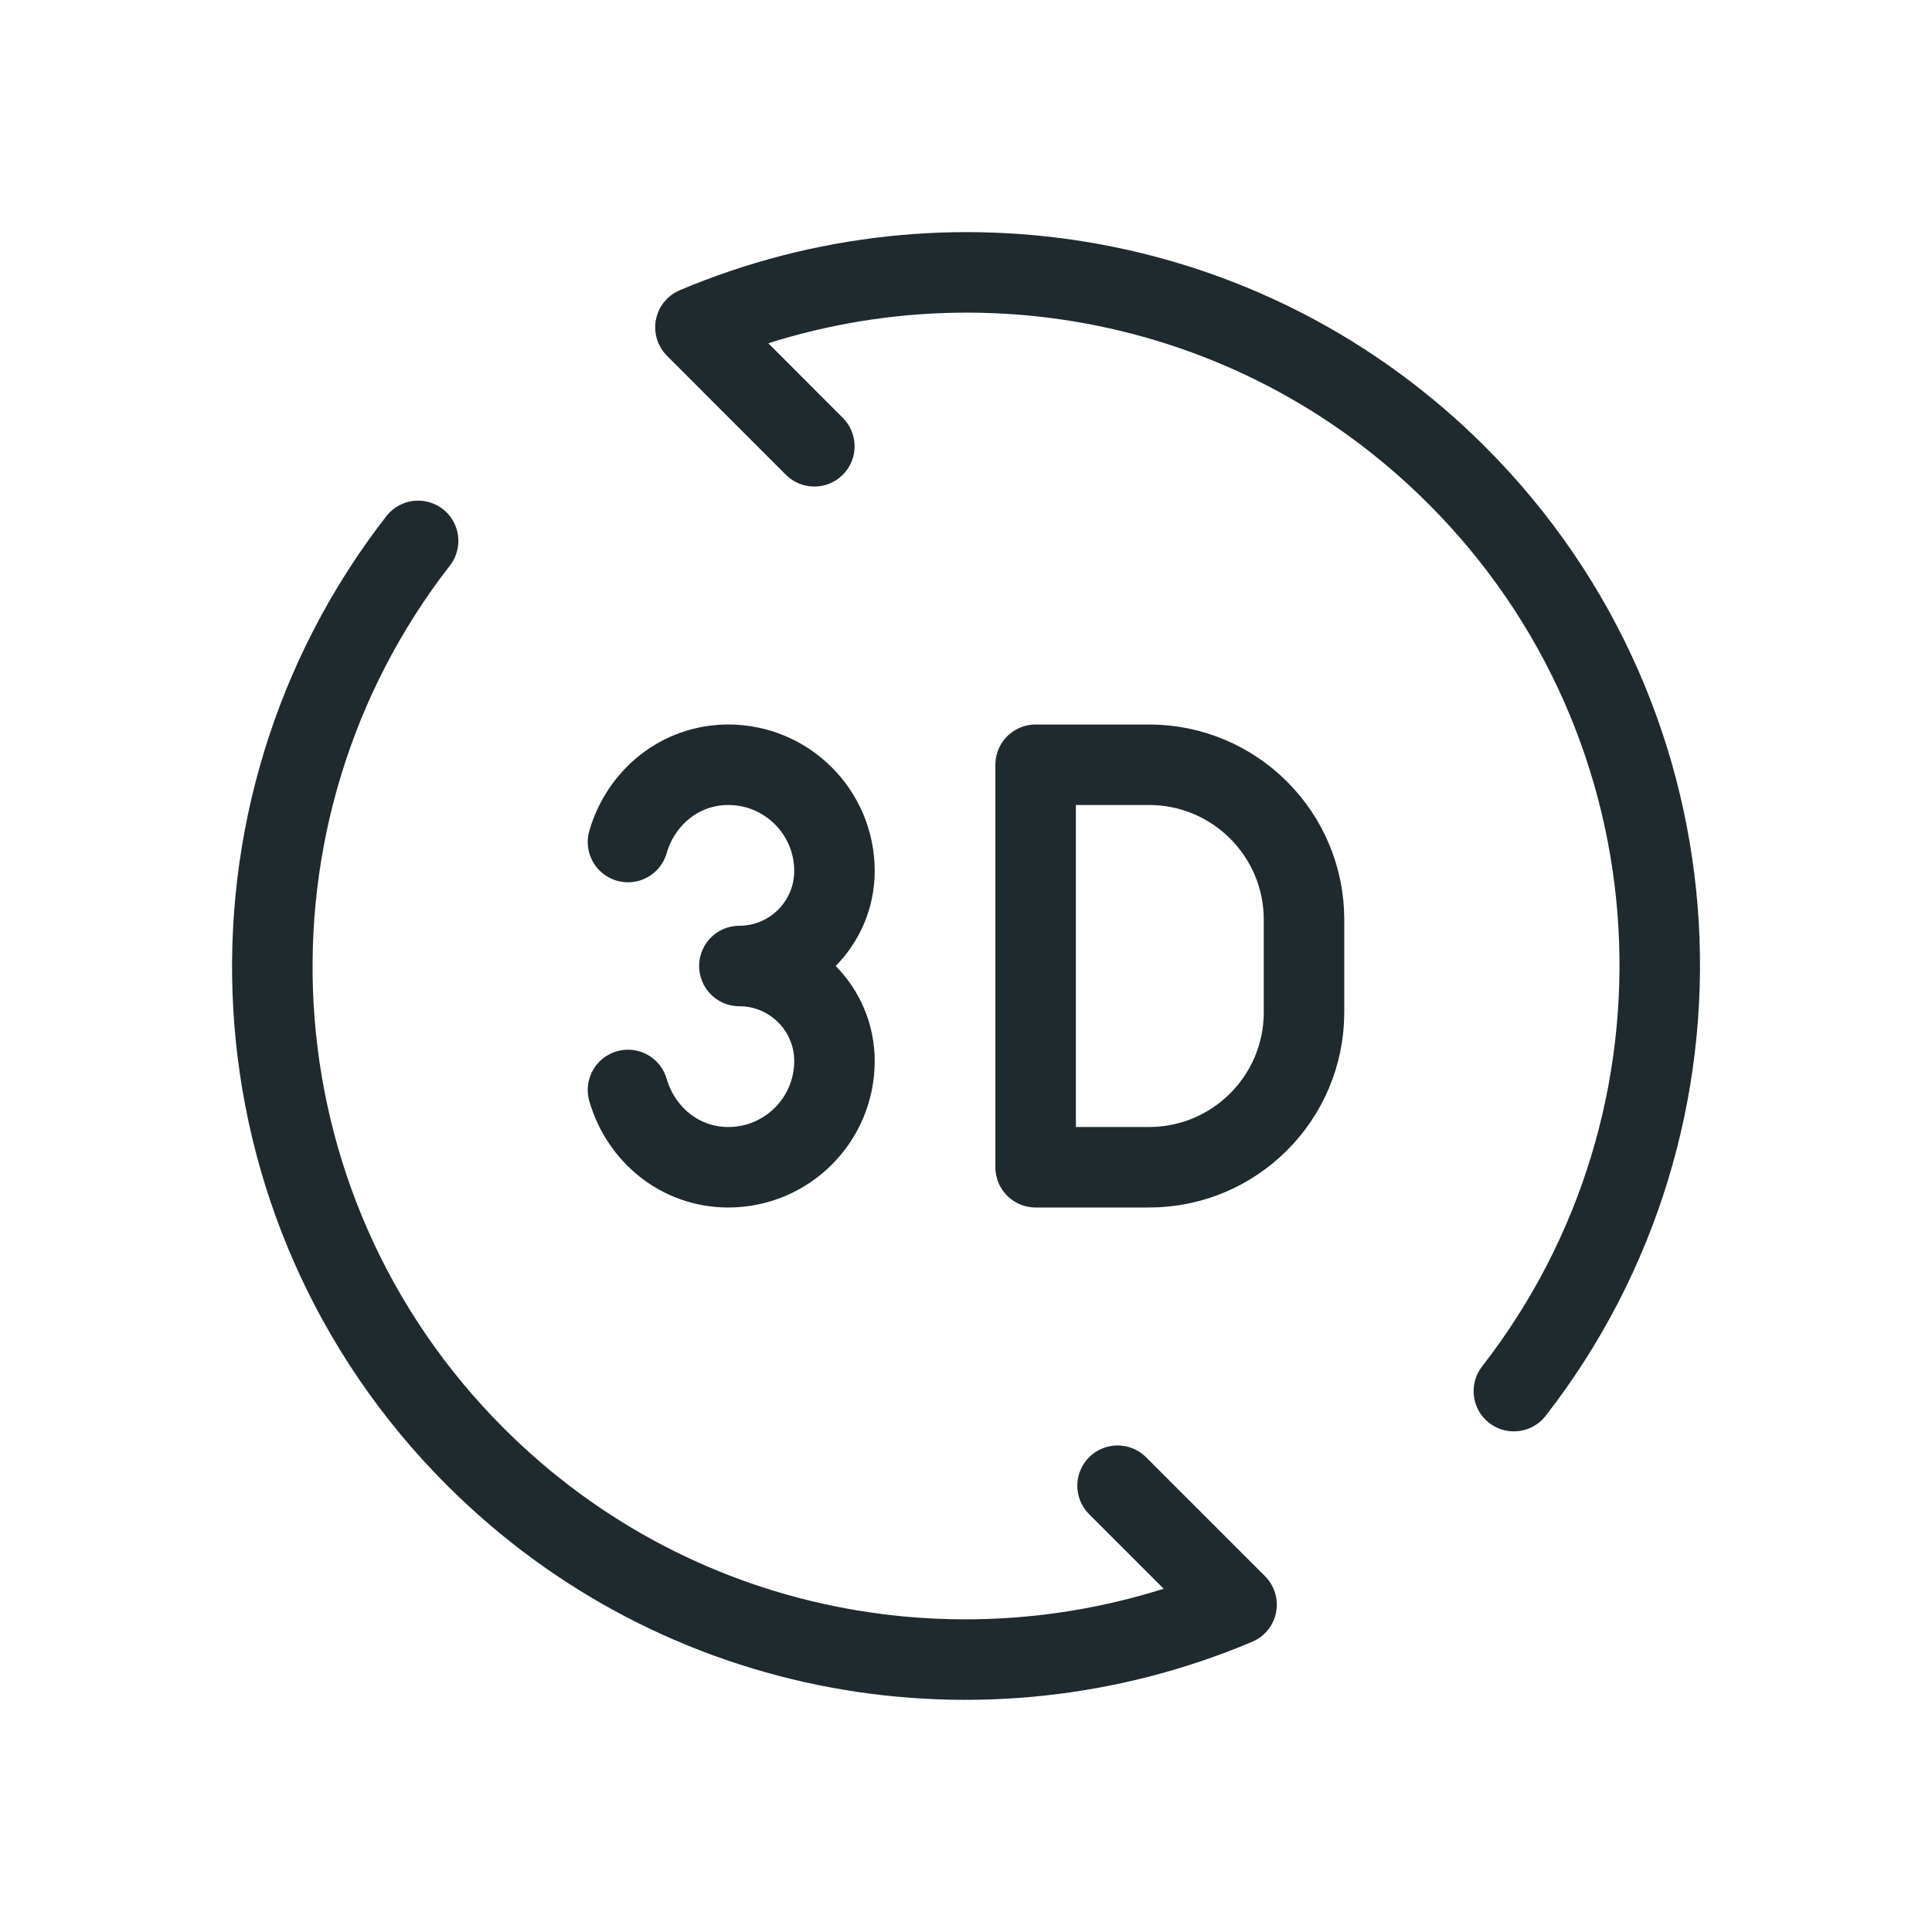 <?xml version="1.0" encoding="UTF-8"?> <svg xmlns="http://www.w3.org/2000/svg" width="24" height="24" viewBox="0 0 24 24" fill="none"><path d="M7.801 10.46C7.96 9.91 8.446 9.5 9.047 9.5C9.775 9.5 10.366 10.09 10.366 10.819C10.366 11.471 9.837 12 9.185 12C9.837 12 10.366 12.529 10.366 13.181C10.366 13.909 9.776 14.5 9.047 14.5C8.446 14.5 7.96 14.09 7.801 13.54" stroke="#1E2A2E" stroke-linecap="round" stroke-linejoin="round"></path><path fill-rule="evenodd" clip-rule="evenodd" d="M14.274 14.5H12.865V9.5H14.274C15.337 9.5 16.199 10.362 16.199 11.425V12.576C16.198 13.638 15.337 14.5 14.274 14.5V14.5Z" stroke="#1E2A2E" stroke-linecap="round" stroke-linejoin="round"></path><path d="M10.116 5.544L8.639 4.066C11.777 2.738 15.54 3.347 18.097 5.905C21.205 9.013 21.437 13.9 18.806 17.281" stroke="#1E2A2E" stroke-linecap="round" stroke-linejoin="round"></path><path d="M5.194 6.719C2.564 10.101 2.796 14.988 5.904 18.095C8.46 20.652 12.223 21.262 15.361 19.934L13.883 18.456" stroke="#1E2A2E" stroke-linecap="round" stroke-linejoin="round"></path></svg> 
